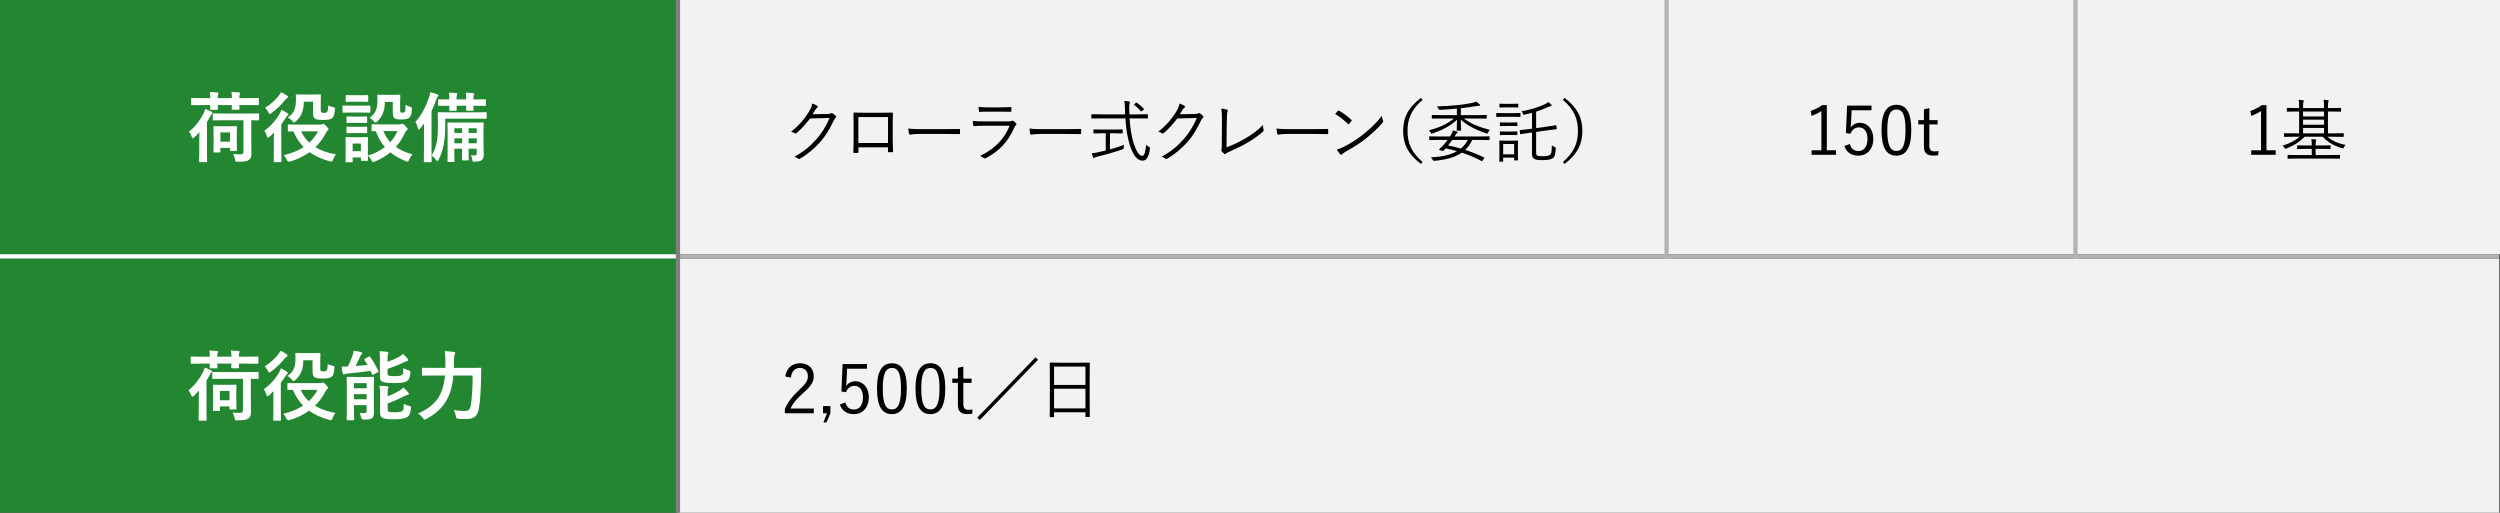 <?xml version="1.0" encoding="UTF-8"?>
<svg id="_レイヤー_2" data-name="レイヤー 2" xmlns="http://www.w3.org/2000/svg" width="590" height="121" viewBox="0 0 590 121">
  <rect x="0" y="0" width="590" height="121" fill="#333333" stroke="none"/>
  <g id="_レイヤー_1-2" data-name="レイヤー 1">
    <g>
      <polygon points="375.082 .002 160.163 .002 160.163 60.002 375.082 60.002 590 60.002 590 .002 375.082 .002" fill="#f2f2f2"/>
      <g>
        <path d="M431.129,35.455h2.177v1.072h-5.778v-1.072h2.321v-9.252c-.608.416-1.408.816-2.305,1.152l-.225-1.168c.977-.32,1.905-.816,2.722-1.377h1.088v10.645Z"/>
        <path d="M441.671,26.027h-4.69l-.128,2.769c-.016.416-.063.929-.096,1.329.432-.688,1.248-1.152,2.16-1.152,1.793,0,3.186,1.488,3.186,3.761,0,2.514-1.536,4.002-3.505,4.002-1.649,0-2.817-.752-3.33-2.272l1.297-.48c.304,1.137.992,1.664,2.017,1.664,1.297,0,2.146-1.056,2.146-2.864,0-1.729-.784-2.722-2.033-2.722-.896,0-1.648.544-1.969,1.505l-1.089-.16.272-6.482h5.763v1.104Z"/>
        <path d="M451.062,30.669c0,4.242-1.248,6.066-3.521,6.066-2.272,0-3.505-1.793-3.505-6.034,0-4.226,1.296-5.971,3.537-5.971s3.489,1.713,3.489,5.938ZM445.396,30.685c0,3.586.704,4.946,2.145,4.946,1.457,0,2.161-1.36,2.161-4.946,0-3.585-.688-4.85-2.129-4.85-1.425,0-2.177,1.248-2.177,4.85Z"/>
        <path d="M455.328,28.348h1.952v1.009h-1.952v5.042c0,.912.399,1.328,1.136,1.328.353,0,.656-.016,1.024-.096l-.063,1.009c-.448.063-.816.08-1.265.08-1.377,0-2.113-.673-2.113-2.081v-5.282h-1.328v-1.009h1.328v-2.545l1.281-.288v2.833Z"/>
      </g>
      <g>
        <path d="M534.886,35.455h2.177v1.072h-5.778v-1.072h2.321v-9.252c-.608.416-1.408.816-2.305,1.152l-.225-1.168c.977-.32,1.905-.816,2.722-1.377h1.088v10.645Z"/>
        <path d="M549.27,32.27c1.072.929,2.32,1.521,4.29,1.937-.16.16-.32.353-.417.576-.128.288-.16.272-.448.177-2.097-.641-3.377-1.44-4.514-2.689h-4.289c-1.009,1.04-2.306,1.985-4.306,2.77-.289.111-.305.111-.465-.145-.128-.208-.256-.368-.432-.512,1.889-.593,3.169-1.345,4.049-2.113h-1.521c-1.504,0-1.984.032-2.08.032-.097,0-.112-.017-.112-.145v-.592c0-.112.016-.128.112-.128.096,0,.576.032,2.08.032h1.377v-5.154h-.593c-1.568,0-2.112.032-2.192.032-.112,0-.128-.017-.128-.129v-.624c0-.112.016-.128.128-.128.08,0,.624.032,2.192.032h.593v-.064c0-.944-.016-1.473-.096-1.889.384.017.688.048,1.024.097.096.016.176.063.176.128,0,.111-.064.191-.096.288-.049.16-.08.528-.08,1.376v.064h4.945v-.064c0-.944-.016-1.473-.096-1.889.368.017.688.048,1.024.097.112.016.176.063.176.128,0,.111-.048.191-.096.304-.048.145-.08.513-.08,1.36v.064h.784c1.568,0,2.097-.032,2.193-.032.111,0,.128.016.128.128v.624c0,.112-.017.129-.128.129-.097,0-.625-.032-2.193-.032h-.784v5.154h1.521c1.505,0,1.984-.032,2.081-.032.112,0,.128.016.128.128v.592c0,.128-.016.145-.128.145-.097,0-.576-.032-2.081-.032h-1.648ZM552.246,37.327c0,.112-.016.129-.128.129-.096,0-.607-.032-2.209-.032h-7.683c-1.601,0-2.129.032-2.225.032-.112,0-.128-.017-.128-.129v-.64c0-.112.016-.128.128-.128.096,0,.624.032,2.225.032h3.346v-1.457h-1.265c-1.505,0-1.985.032-2.065.032-.111,0-.128-.017-.128-.128v-.608c0-.112.017-.128.128-.128.08,0,.561.031,2.065.031h1.265v-.128c0-.624-.032-.992-.097-1.376.4.016.688.048.992.08.097.016.16.063.16.128,0,.063-.031.128-.063.224-.048.128-.08.416-.08.913v.159h1.328c1.489,0,1.985-.031,2.081-.031.112,0,.128.016.128.128v.608c0,.111-.016.128-.128.128-.096,0-.592-.032-2.081-.032h-1.328v1.457h3.425c1.602,0,2.113-.032,2.209-.032.112,0,.128.016.128.128v.64ZM548.469,26.315h-4.945v1.168h4.945v-1.168ZM548.469,28.236h-4.945v1.2h4.945v-1.2ZM548.469,30.188h-4.945v1.281h4.945v-1.281Z"/>
      </g>
      <line x1="393.319" y1=".002" x2="393.319" y2="61" fill="none" stroke="#b3b3b3" stroke-miterlimit="10"/>
      <line x1="489.819" y1=".002" x2="489.819" y2="61" fill="none" stroke="#b3b3b3" stroke-miterlimit="10"/>
      <g>
        <path d="M195.335,26.894c.48-.016.624-.048.8-.176.112-.08.24-.049.417.063.191.128.448.336.64.528.192.192.16.353.032.48-.16.144-.288.288-.416.56-.977,2.081-2.001,3.746-3.09,4.994-1.44,1.649-3.152,3.09-4.993,4.146-.129.08-.24.049-.353-.048-.224-.208-.528-.352-.896-.464,2.354-1.28,3.777-2.513,5.298-4.242,1.201-1.393,2.098-2.801,3.01-4.897l-4.61.128c-1.185,1.473-2.032,2.465-3.169,3.426-.176.16-.32.16-.496.031-.176-.128-.48-.271-.816-.336,2.017-1.616,3.201-3.057,4.178-4.657.512-.849.721-1.361.8-2.001.48.144.961.368,1.201.56.16.112.176.305,0,.417-.177.111-.353.336-.48.544-.24.384-.416.688-.641,1.008l3.586-.063Z"/>
        <path d="M202.588,34.769v1.089c0,.191-.032.224-.224.24-.208,0-.528.016-.753,0-.176-.017-.224-.049-.224-.209.048-1.008.063-2.064.063-3.425v-3.153c0-.849,0-1.697-.031-2.562,0-.144.048-.176.176-.176.816.032,1.681.032,2.577.032h3.521c.96,0,2.001,0,2.833-.032.16,0,.192.048.192.225-.017.815-.032,1.664-.032,2.528v3.218c0,1.232.048,2.337.08,3.153,0,.176-.048.224-.208.224h-.833c-.144,0-.16-.048-.16-.208v-.944h-6.979ZM209.567,27.63h-6.994v6.114h6.994v-6.114Z"/>
        <path d="M216.955,31.615c-1.393,0-2.064.16-2.16.16-.145,0-.225-.064-.272-.224-.064-.272-.128-.785-.16-1.217.977.128,2.209.144,3.537.144h4.914c1.104,0,2.289-.016,3.506-.048.192-.016.24.017.24.192.016.24.016.576,0,.832,0,.177-.048.208-.24.192-1.2-.032-2.385-.032-3.457-.032h-5.907Z"/>
        <path d="M232.191,29.679c-.896,0-1.601.016-2.257.08-.145.016-.208-.048-.24-.208-.048-.257-.096-.624-.112-1.009.816.08,1.648.112,2.657.112h5.73c.4,0,.624-.032.784-.112.192-.096.272-.112.433.017.208.159.447.384.592.576.16.208.144.304-.032.432-.16.112-.24.272-.368.544-1.393,3.153-3.394,5.49-6.755,7.22-.191.096-.304.096-.432-.032-.24-.208-.576-.385-.896-.496,3.329-1.601,5.763-3.97,6.963-7.123h-6.066ZM233.487,26.35c-.848,0-1.568.016-2.272.063-.145.017-.176-.048-.192-.224-.031-.24-.08-.673-.08-.961.929.097,1.537.112,2.609.112h2.481c1.008,0,1.712-.032,2.48-.08.145,0,.176.048.176.192.017.208.017.496,0,.72,0,.177-.031.225-.208.208-.736,0-1.408-.031-2.385-.031h-2.609Z"/>
        <path d="M245.553,31.615c-1.393,0-2.064.16-2.16.16-.145,0-.225-.064-.272-.224-.064-.272-.128-.785-.16-1.217.977.128,2.209.144,3.537.144h4.914c1.104,0,2.289-.016,3.506-.048.192-.016.24.017.24.192.016.24.016.576,0,.832,0,.177-.048.208-.24.192-1.2-.032-2.385-.032-3.457-.032h-5.907Z"/>
        <path d="M266.58,27.934c.145,2.193.416,4.29,1.072,6.179.513,1.505,1.185,2.673,1.889,2.673.576,0,.816-1.088.929-2.625.16.16.416.336.608.448.304.176.336.192.304.496-.256,1.905-.816,2.817-1.713,2.817-1.104,0-2.064-.96-2.881-3.233-.704-1.953-1.04-4.338-1.2-6.755h-5.763c-1.553,0-2.064.032-2.145.032-.112,0-.128-.016-.128-.128v-.752c0-.112.016-.129.128-.129.08,0,.592.032,2.145.032h5.715c-.032-.4-.032-.784-.048-1.185-.032-1.024-.064-1.393-.16-1.969.479.017.8.048,1.12.097.112.016.208.096.208.176,0,.112-.048.192-.08.304-.063.177-.112.465-.08,1.345,0,.416.032.832.048,1.232h2.081c1.537,0,2.064-.032,2.145-.032.112,0,.129.017.129.129v.752c0,.112-.017.128-.129.128-.08,0-.607-.032-2.145-.032h-2.049ZM261.954,35.249c1.152-.305,2.337-.673,3.298-1.057-.032.192-.049.416-.049.608,0,.32-.016.336-.319.448-1.585.576-4.226,1.328-5.891,1.713-.384.096-.513.16-.624.239-.08.049-.16.112-.24.112-.064,0-.128-.063-.176-.176-.097-.24-.209-.624-.305-.961.433-.031.881-.111,1.473-.239l1.841-.417v-4.065h-.849c-1.408,0-1.856.032-1.937.032-.112,0-.128-.016-.128-.128v-.673c0-.128.016-.144.128-.144.08,0,.528.032,1.937.032h2.785c1.393,0,1.841-.032,1.921-.032.112,0,.128.016.128.144v.673c0,.112-.016.128-.128.128-.08,0-.528-.032-1.921-.032h-.944v3.794ZM268.02,24.316c.145-.128.192-.128.305-.048.608.416,1.072.816,1.616,1.393.064.08.08.128-.096.271l-.336.257c-.192.144-.225.144-.32.032-.433-.561-.944-1.041-1.521-1.441-.097-.063-.097-.111.063-.24l.288-.224Z"/>
        <path d="M282.004,26.894c.48-.016.624-.048.8-.176.112-.08.24-.049.417.063.191.128.448.336.64.528.192.192.16.353.032.48-.16.144-.288.288-.416.56-.977,2.081-2.001,3.746-3.09,4.994-1.44,1.649-3.152,3.09-4.993,4.146-.129.08-.24.049-.353-.048-.224-.208-.528-.352-.896-.464,2.354-1.28,3.777-2.513,5.298-4.242,1.201-1.393,2.098-2.801,3.01-4.897l-4.61.128c-1.185,1.473-2.032,2.465-3.169,3.426-.176.16-.32.16-.496.031-.176-.128-.48-.271-.816-.336,2.017-1.616,3.201-3.057,4.178-4.657.512-.849.721-1.361.8-2.001.48.144.961.368,1.201.56.16.112.176.305,0,.417-.177.111-.353.336-.48.544-.24.384-.416.688-.641,1.008l3.586-.063Z"/>
        <path d="M289.464,34.753c1.536-.545,2.881-1.185,4.401-2.065,1.633-.944,2.962-1.921,4.194-3.185.016.416.063.848.144,1.152.048.16.032.256-.096.368-1.185,1.072-2.609,2.017-4.002,2.816-1.232.721-2.465,1.265-3.922,1.938-.384.176-.704.304-.848.464-.145.145-.305.145-.448.032-.192-.16-.433-.4-.608-.641-.096-.128-.08-.24-.016-.384.063-.16.08-.353.08-.816l.031-5.17c.017-1.633.032-2.674-.16-3.634.497.048,1.121.16,1.361.256.191.064.208.192.111.448-.096.24-.16,1.089-.176,2.913l-.048,5.507Z"/>
        <path d="M303.847,31.615c-1.393,0-2.064.16-2.16.16-.145,0-.225-.064-.272-.224-.064-.272-.128-.785-.16-1.217.977.128,2.209.144,3.537.144h4.914c1.104,0,2.289-.016,3.506-.048.192-.016.24.017.24.192.016.24.016.576,0,.832,0,.177-.048.208-.24.192-1.2-.032-2.385-.032-3.457-.032h-5.907Z"/>
        <path d="M315.726,26.157c.112-.112.192-.096.288-.032.896.496,1.953,1.249,2.881,2.129.112.112.128.176.048.305-.128.191-.416.56-.544.688-.096.112-.144.128-.256.017-.944-.929-2.001-1.745-3.041-2.369.208-.256.448-.544.624-.736ZM317.166,34.641c1.729-.912,3.138-1.776,4.626-2.978,1.616-1.328,2.945-2.513,4.321-4.306.064.448.16.753.272,1.057.096.208.08.336-.112.561-1.072,1.265-2.48,2.545-3.89,3.682-1.36,1.088-2.961,2.112-4.802,3.121-.432.256-.736.496-.88.624-.16.144-.288.144-.433-.016-.24-.257-.528-.641-.784-1.089.624-.176,1.104-.368,1.681-.656Z"/>
        <path d="M335.731,23.564c-2.689,2.289-3.554,4.529-3.554,7.331,0,2.801.864,5.042,3.554,7.33l-.4.465c-3.025-2.321-4.193-4.674-4.193-7.795,0-3.122,1.168-5.475,4.193-7.796l.4.465Z"/>
        <path d="M345.44,27.966c1.873,1.345,3.506,1.969,6.194,2.705-.176.145-.352.368-.447.576-.145.305-.16.32-.465.225-2.24-.753-4.289-1.745-5.986-3.233,0,1.2.08,2.192.08,2.465,0,.112-.016.128-.128.128h-.784c-.112,0-.128-.016-.128-.128,0-.272.063-1.249.08-2.433-1.649,1.521-3.602,2.48-5.778,3.232-.288.097-.288.08-.448-.224-.112-.208-.272-.384-.416-.513,2.448-.656,4.241-1.44,5.906-2.801h-2.913c-1.553,0-2.098.032-2.178.032-.111,0-.128-.017-.128-.128v-.625c0-.096.017-.111.128-.111.08,0,.625.032,2.178.032h3.617v-1.537c-1.473.128-2.513.225-3.905.288q-.337.016-.465-.272c-.08-.208-.224-.399-.352-.544,1.969-.048,3.249-.144,4.93-.304,1.2-.112,2.161-.272,3.217-.48.497-.096.736-.192,1.073-.336.304.176.624.4.848.608.08.08.112.144.112.224,0,.096-.112.16-.32.16-.144,0-.4.016-.944.112-.992.191-1.969.32-3.249.448v1.633h3.793c1.553,0,2.081-.032,2.178-.032.111,0,.128.016.128.111v.625c0,.111-.017.128-.128.128-.097,0-.625-.032-2.178-.032h-3.121ZM351.539,32.928c0,.112-.016.128-.112.128-.096,0-.576-.031-2.064-.031h-1.904c-.433.944-.993,1.712-1.681,2.353,1.456.464,2.913,1.04,4.449,1.776.112.048.112.08,0,.24l-.336.48c-.128.176-.145.192-.272.128-1.504-.832-3.025-1.457-4.626-1.984-1.681,1.168-3.873,1.696-6.435,1.937q-.288.032-.432-.24c-.112-.208-.288-.433-.48-.576,2.785-.128,4.786-.641,6.211-1.457-.864-.256-1.745-.479-2.657-.672-.208.24-.353.4-.496.544-.08.08-.177.08-.337.032l-.576-.16c-.208-.063-.224-.128-.128-.208.288-.256.496-.448.704-.672.448-.48.865-.993,1.265-1.521h-2.177c-1.473,0-1.952.031-2.049.031-.096,0-.112-.016-.112-.128v-.624c0-.112.017-.128.112-.128.097,0,.576.032,2.049.032h2.737l.112-.16c.24-.4.448-.784.592-1.281.368.097.753.192.961.272.111.048.176.112.176.192s-.08.128-.192.191c-.128.08-.191.192-.464.625l-.112.16h6.099c1.488,0,1.969-.032,2.064-.032.097,0,.112.016.112.128v.624ZM342.719,33.024c-.32.464-.656.896-.961,1.296,1.009.208,2.018.448,2.994.736.72-.576,1.248-1.265,1.648-2.032h-3.682Z"/>
        <path d="M358.829,27.454c0,.128-.017.144-.128.144-.08,0-.465-.032-1.681-.032h-2.098c-1.216,0-1.601.032-1.681.032-.111,0-.128-.016-.128-.144v-.656c0-.112.017-.129.128-.129.08,0,.465.032,1.681.032h2.098c1.216,0,1.601-.032,1.681-.032.111,0,.128.017.128.129v.656ZM358.22,35.473c0,1.873.032,2.177.032,2.257,0,.112-.017.128-.129.128h-.656c-.111,0-.128-.016-.128-.128v-.528h-2.593v.816c0,.112-.016.129-.128.129h-.656c-.112,0-.128-.017-.128-.129,0-.08.032-.399.032-2.353v-.977c0-.977-.032-1.312-.032-1.393,0-.112.016-.128.128-.128.08,0,.4.032,1.408.032h1.329c1.024,0,1.328-.032,1.424-.032.112,0,.129.016.129.128,0,.064-.032.4-.032,1.137v1.04ZM358.316,25.245c0,.111-.016.128-.128.128-.096,0-.384-.032-1.408-.032h-1.377c-1.024,0-1.328.032-1.408.032-.112,0-.128-.017-.128-.128v-.641c0-.112.016-.128.128-.128.08,0,.384.032,1.408.032h1.377c1.024,0,1.312-.032,1.408-.032.112,0,.128.016.128.128v.641ZM358.092,29.631c0,.111-.017.128-.145.128-.08,0-.336-.032-1.312-.032h-1.2c-.977,0-1.249.032-1.329.032-.111,0-.128-.017-.128-.128v-.625c0-.111.017-.128.128-.128.08,0,.353.032,1.329.032h1.2c.977,0,1.232-.032,1.312-.032.128,0,.145.017.145.128v.625ZM358.092,31.76c0,.111-.017.128-.145.128-.08,0-.336-.032-1.312-.032h-1.2c-.977,0-1.249.032-1.329.032-.111,0-.128-.017-.128-.128v-.625c0-.111.017-.128.128-.128.08,0,.353.032,1.329.032h1.2c.977,0,1.232-.032,1.312-.032.128,0,.145.017.145.128v.625ZM357.339,33.984h-2.593v2.433h2.593v-2.433ZM367.375,30.351c.017.128,0,.145-.111.16-.112.017-.641.048-2.161.256l-2.577.368v4.786c0,.641.112.769.4.849.176.063.672.096,1.312.096.592,0,1.248-.111,1.488-.271.433-.272.464-.864.513-2.273.191.145.399.256.672.368s.272.112.256.385c-.112,1.488-.271,1.937-.736,2.272-.384.272-1.232.448-2.305.448-.96,0-1.553-.064-1.856-.208-.433-.176-.721-.448-.721-1.312v-5.01l-.544.079c-1.521.209-2.001.305-2.129.32-.112.017-.128,0-.145-.111l-.08-.721c-.016-.112,0-.128.112-.145.096-.016.624-.031,2.145-.239l.641-.08v-3.729c-.544.144-1.104.271-1.713.399-.304.064-.32.08-.448-.239-.08-.209-.191-.385-.336-.545,2.225-.368,4.018-.96,5.57-1.681.272-.128.576-.32.769-.496.271.192.512.4.704.608.064.064.096.128.096.192,0,.096-.063.144-.208.16-.128.016-.336.08-.479.144-1.009.464-1.953.849-2.978,1.169v3.873l2.497-.336c1.505-.208,2.017-.32,2.129-.336.112-.017.128,0,.144.111l.08.688Z"/>
        <path d="M369.242,23.1c3.025,2.321,4.194,4.674,4.194,7.796,0,3.121-1.169,5.474-4.194,7.795l-.399-.465c2.688-2.288,3.553-4.529,3.553-7.33,0-2.802-.864-5.042-3.553-7.331l.399-.465Z"/>
      </g>
      <polygon points="374.918 61 160 61 160 121 374.918 121 589.837 121 589.837 61 374.918 61" fill="#f2f2f2"/>
      <g>
        <path d="M185.315,88.834c.337-2.033,1.681-3.105,3.474-3.105,1.905,0,3.249,1.12,3.249,3.025,0,1.28-.479,2.241-2.417,3.938-1.729,1.521-2.545,2.562-3.073,3.729h5.507v1.104h-6.835v-.992c.656-1.553,1.681-2.93,3.426-4.546,1.648-1.537,2.017-2.209,2.017-3.233,0-1.185-.769-1.921-1.889-1.921-1.169,0-1.938.769-2.146,2.305l-1.312-.304Z"/>
        <path d="M195.98,97.525l-.929,2.161h-.72l.832-2.161h-.929v-1.696h1.745v1.696Z"/>
        <path d="M204.607,87.025h-4.69l-.128,2.769c-.016.416-.063.929-.096,1.329.432-.688,1.248-1.152,2.16-1.152,1.793,0,3.186,1.488,3.186,3.761,0,2.514-1.536,4.002-3.505,4.002-1.649,0-2.817-.752-3.33-2.272l1.297-.48c.304,1.137.992,1.664,2.017,1.664,1.297,0,2.146-1.056,2.146-2.864,0-1.729-.784-2.722-2.033-2.722-.896,0-1.648.544-1.969,1.505l-1.089-.16.272-6.482h5.763v1.104Z"/>
        <path d="M213.998,91.667c0,4.242-1.248,6.066-3.521,6.066-2.272,0-3.505-1.793-3.505-6.034,0-4.226,1.296-5.971,3.537-5.971s3.489,1.713,3.489,5.938ZM208.332,91.683c0,3.586.704,4.946,2.145,4.946,1.457,0,2.161-1.36,2.161-4.946,0-3.585-.688-4.85-2.129-4.85-1.425,0-2.177,1.248-2.177,4.85Z"/>
        <path d="M223.082,91.667c0,4.242-1.248,6.066-3.521,6.066-2.272,0-3.505-1.793-3.505-6.034,0-4.226,1.296-5.971,3.537-5.971s3.489,1.713,3.489,5.938ZM217.416,91.683c0,3.586.704,4.946,2.145,4.946,1.457,0,2.161-1.36,2.161-4.946,0-3.585-.688-4.85-2.129-4.85-1.425,0-2.177,1.248-2.177,4.85Z"/>
        <path d="M227.349,89.346h1.952v1.009h-1.952v5.042c0,.912.399,1.328,1.136,1.328.353,0,.656-.016,1.024-.096l-.063,1.009c-.448.063-.816.08-1.265.08-1.377,0-2.113-.673-2.113-2.081v-5.282h-1.328v-1.009h1.328v-2.545l1.281-.288v2.833Z"/>
        <path d="M230.622,98.565l13.75-14.229.592.576-13.733,14.214-.608-.561Z"/>
        <path d="M257.162,92.819c0,4.578.032,5.378.032,5.458,0,.112-.017.128-.129.128h-.768c-.112,0-.128-.016-.128-.128v-.976h-7.411v1.008c0,.112-.017.128-.112.128h-.784c-.112,0-.128-.016-.128-.128,0-.096.031-.896.031-5.49v-3.089c0-3.105-.031-3.938-.031-4.034,0-.111.016-.128.128-.128.096,0,.64.032,2.225.032h4.754c1.585,0,2.129-.032,2.225-.032.112,0,.129.017.129.128,0,.097-.032.929-.032,3.634v3.489ZM256.169,86.513h-7.411v4.338h7.411v-4.338ZM256.169,91.747h-7.411v4.642h7.411v-4.642Z"/>
      </g>
      <rect width="160" height="121" fill="#238732"/>
      <g>
        <path d="M47.023,33.494c0-.738.018-1.566.036-2.341-.343.432-.721.846-1.171,1.242-.18.144-.288.216-.378.216-.108,0-.18-.107-.252-.324-.198-.521-.414-.9-.648-1.206,1.314-1.026,2.539-2.575,3.421-4.285.181-.36.307-.685.396-1.08.594.233.99.396,1.44.63.198.126.288.18.288.306s-.09.198-.198.288c-.107.091-.18.181-.342.522-.252.468-.504.937-.774,1.368v6.969c0,1.458.036,2.179.036,2.269,0,.18-.019.198-.216.198h-1.459c-.198,0-.216-.019-.216-.198,0-.108.036-.811.036-2.269v-2.305ZM49.633,23.159c-.018-.559-.036-1.026-.107-1.459.63.018,1.278.072,1.8.126.162.019.253.09.253.181,0,.107-.019.161-.091.27-.071.108-.107.378-.107.883h3.349c0-.559-.018-1.026-.108-1.459.648.018,1.279.054,1.801.108.162.018.252.09.252.18,0,.108-.018.18-.09.288s-.107.378-.107.883h2.16c1.603,0,2.143-.036,2.269-.036.162,0,.181.018.181.197v1.297c0,.198-.019.216-.181.216-.126,0-.666-.036-2.269-.036h-2.16c0,.559.035.828.035.9,0,.181-.018.198-.197.198h-1.423c-.18,0-.198-.018-.198-.198,0-.09.019-.342.036-.9h-3.349c0,.559.036.828.036.9,0,.198-.019.216-.198.216h-1.423c-.18,0-.198-.018-.198-.216,0-.072.019-.342.036-.9h-2.053c-1.603,0-2.143.036-2.25.036-.198,0-.216-.018-.216-.216v-1.297c0-.18.018-.197.216-.197.107,0,.647.036,2.25.036h2.053ZM52.857,28.379c-1.747,0-2.359.036-2.467.036-.181,0-.181-.018-.181-.216v-1.225c0-.198,0-.216.181-.216.107,0,.72.036,2.467.036h5.636c1.746,0,2.34-.036,2.431-.036.197,0,.216.018.216.216v1.225c0,.198-.019.216-.216.216-.072,0-.505-.018-1.621-.036v4.628c0,1.386.036,2.269.036,3.007,0,.756-.072,1.314-.522,1.675-.468.342-.972.485-2.683.485-.576,0-.576.019-.666-.558-.108-.504-.271-.937-.468-1.278.702.072,1.224.09,1.62.09.648,0,.828-.18.828-.702v-7.347h-4.591ZM50.587,35.978c-.197,0-.216-.018-.216-.198,0-.126.036-.54.036-2.809v-1.225c0-1.206-.036-1.656-.036-1.782,0-.181.019-.198.216-.198.108,0,.486.036,1.657.036h1.818c1.17,0,1.53-.036,1.656-.036.181,0,.198.018.198.198,0,.108-.036.558-.036,1.458v1.333c0,2.143.036,2.557.036,2.664,0,.181-.018.198-.198.198h-1.242c-.18,0-.198-.018-.198-.198v-.521h-2.269v.882c0,.181-.018.198-.18.198h-1.243ZM52.01,33.439h2.269v-2.196h-2.269v2.196Z" fill="#fff"/>
        <path d="M64.622,33.187c0-.54.018-1.242.036-1.891-.343.343-.685.666-1.026.973-.198.162-.324.252-.414.252-.091,0-.162-.126-.234-.396-.145-.485-.378-.99-.595-1.278,1.459-1.044,2.684-2.376,3.602-3.997.162-.288.306-.63.414-.954.468.234,1.026.54,1.423.828.162.126.233.18.233.307,0,.09-.054.162-.144.197-.126.091-.252.217-.378.433-.36.558-.738,1.116-1.152,1.656v6.519c0,1.439.035,2.124.035,2.214,0,.198-.018.217-.18.217h-1.458c-.181,0-.181-.019-.181-.217,0-.09.019-.774.019-2.214v-2.647ZM67.736,22.583c.162.107.234.197.234.323,0,.145-.09.198-.27.307-.127.072-.288.216-.505.486-.828,1.026-1.818,2.034-3.133,2.988-.216.145-.324.216-.396.216-.108,0-.181-.107-.324-.396-.217-.433-.522-.811-.774-1.062,1.261-.756,2.395-1.801,3.223-2.862.252-.307.414-.559.54-.811.522.234.955.486,1.404.811ZM75.659,29.406c.216,0,.342-.036.432-.09.072-.036.145-.072.217-.072.144,0,.306.108.684.486.414.45.54.666.54.811,0,.108-.09.198-.197.27-.162.091-.252.234-.486.685-.648,1.225-1.44,2.305-2.413,3.241,1.314.792,2.935,1.368,4.844,1.692-.252.306-.522.774-.685,1.225-.198.54-.216.558-.774.414-1.8-.486-3.402-1.188-4.771-2.161-1.297.954-2.846,1.692-4.609,2.215q-.541.145-.757-.396c-.18-.432-.432-.828-.702-1.098,1.837-.433,3.385-1.081,4.663-1.927-.99-1.026-1.8-2.232-2.395-3.691-.738,0-1.062.019-1.116.019-.18,0-.198-.019-.198-.181v-1.278c0-.18.019-.198.198-.198.09,0,.666.036,2.358.036h5.168ZM71.698,24.004c-.036,2.196-.54,3.403-1.873,4.627-.198.198-.324.289-.414.289-.126,0-.234-.108-.432-.36-.324-.378-.721-.685-1.062-.828,1.584-1.081,1.927-2.143,1.927-4.447,0-.433-.036-.702-.036-.811,0-.181.018-.198.198-.198.107,0,.485.036,1.729.036h2.034c1.242,0,1.639-.036,1.746-.036.198,0,.217.018.217.198,0,.108-.036.558-.036,1.458v1.98c0,.343.018.469.107.576.072.091.234.145.667.145.504,0,.63-.072.756-.252.144-.234.216-.612.234-1.53.233.18.72.359,1.17.45.45.09.45.126.396.666-.108,1.206-.252,1.548-.595,1.872-.359.36-.972.469-2.269.469-.864,0-1.458-.091-1.782-.288-.324-.198-.504-.631-.504-1.225v-2.791h-2.179ZM71.067,30.991c.469,1.026,1.116,1.927,1.927,2.665.864-.793,1.549-1.675,2.053-2.665h-3.979Z" fill="#fff"/>
        <path d="M85.282,24.941c1.369,0,1.819-.036,1.927-.036.181,0,.198.018.198.198v1.278c0,.198-.018.216-.198.216-.107,0-.558-.036-1.927-.036h-2.341c-1.368,0-1.818.036-1.908.036-.18,0-.198-.018-.198-.216v-1.278c0-.181.019-.198.198-.198.09,0,.54.036,1.908.036h2.341ZM94.285,29.352c.198,0,.307-.036.396-.072.072-.036.162-.09.27-.09.126,0,.343.162.685.504.414.433.558.631.558.757,0,.162-.054.233-.197.324-.145.09-.288.252-.433.558-.522,1.188-1.242,2.323-2.143,3.35,1.08.756,2.377,1.332,3.907,1.729-.288.359-.576.81-.774,1.26-.162.342-.216.486-.36.486-.09,0-.216-.054-.414-.126-1.368-.54-2.61-1.225-3.654-2.089-1.026.864-2.251,1.603-3.674,2.179-.197.09-.324.126-.414.126-.144,0-.216-.126-.378-.45-.216-.396-.486-.774-.846-1.062.018.721.035.955.035,1.026,0,.181-.018.198-.197.198h-1.278c-.181,0-.198-.018-.198-.198v-.594h-1.944v.937c0,.18-.019.197-.198.197h-1.278c-.198,0-.217-.018-.217-.197,0-.126.036-.54.036-2.719v-1.152c0-1.135-.036-1.567-.036-1.693,0-.18.019-.197.217-.197.107,0,.485.036,1.638.036h1.603c1.171,0,1.531-.036,1.657-.036.18,0,.197.018.197.197,0,.108-.035.541-.035,1.387v2.791c1.584-.468,2.935-1.188,4.015-2.017-.9-1.044-1.62-2.269-2.125-3.745-.521,0-.756.018-.81.018-.181,0-.198-.018-.198-.216v-1.26c0-.162.018-.181.198-.181.107,0,.63.036,2.196.036h4.195ZM85.066,22.474c1.171,0,1.513-.036,1.621-.036.197,0,.216.018.216.198v1.206c0,.18-.019.198-.216.198-.108,0-.45-.036-1.621-.036h-1.639c-1.17,0-1.53.036-1.639.036-.18,0-.197-.019-.197-.198v-1.206c0-.181.018-.198.197-.198.108,0,.469.036,1.639.036h1.639ZM84.922,27.515c1.098,0,1.422-.036,1.512-.036.198,0,.217.019.217.181v1.17c0,.181-.019.198-.217.198-.09,0-.414-.036-1.512-.036h-1.423c-1.099,0-1.422.036-1.53.036-.181,0-.198-.018-.198-.198v-1.17c0-.162.018-.181.198-.181.108,0,.432.036,1.53.036h1.423ZM84.922,29.928c1.098,0,1.422-.036,1.512-.036.198,0,.217.019.217.198v1.152c0,.18-.019.198-.217.198-.09,0-.414-.036-1.512-.036h-1.423c-1.099,0-1.422.036-1.53.036-.181,0-.198-.019-.198-.198v-1.152c0-.18.018-.198.198-.198.108,0,.432.036,1.53.036h1.423ZM83.23,33.872v1.801h1.944v-1.801h-1.944ZM90.828,24.058c-.036,2.269-.684,3.565-1.765,4.592-.198.198-.324.288-.432.288-.108,0-.234-.108-.433-.342-.27-.307-.666-.631-.99-.793,1.207-.828,1.873-1.891,1.873-3.925,0-.811-.036-1.225-.036-1.332,0-.181.018-.198.216-.198.108,0,.433.036,1.585.036h1.8c1.152,0,1.513-.036,1.621-.036.18,0,.197.018.197.198,0,.107-.035.54-.035,1.458v1.873c0,.288.018.504.126.611.09.091.216.108.504.108.252,0,.378-.09.486-.252.107-.18.144-.612.18-1.62.288.18.721.378,1.062.485.45.145.432.181.414.648-.054,1.08-.234,1.585-.648,1.927-.306.288-.882.414-1.836.414-.738,0-1.243-.072-1.531-.252-.359-.234-.485-.63-.485-1.242v-2.647h-1.873ZM90.467,30.936c.414,1.009.955,1.873,1.639,2.611.757-.811,1.314-1.711,1.692-2.611h-3.331Z" fill="#fff"/>
        <path d="M100.056,31.531c0-.666,0-1.53.019-2.358-.288.396-.612.792-.937,1.188-.126.162-.234.253-.306.253-.091,0-.145-.108-.198-.324-.126-.576-.378-1.171-.595-1.513,1.44-1.62,2.449-3.565,3.205-5.762.145-.414.252-.811.307-1.261.576.145,1.098.307,1.62.505.198.071.306.126.306.27,0,.126-.054.198-.197.324-.126.108-.198.271-.36.738-.324.918-.666,1.801-1.08,2.646v9.129c0,1.747.035,2.629.035,2.719,0,.181-.018.198-.197.198h-1.459c-.18,0-.198-.018-.198-.198,0-.107.036-.972.036-2.719v-3.835ZM105.08,29.316c0,1.261-.035,3.079-.342,4.771-.252,1.351-.685,2.539-1.225,3.602-.107.197-.18.306-.27.306s-.181-.072-.307-.234c-.342-.45-.738-.81-1.08-1.062.63-1.025.99-1.998,1.225-3.223.216-1.116.27-2.557.27-4.195,0-1.71-.035-2.484-.035-2.593,0-.198.018-.216.197-.216.108,0,.738.036,2.503.036h6.176c1.765,0,2.358-.036,2.467-.036.181,0,.198.018.198.216v1.135c0,.198-.018.216-.198.216-.108,0-.702-.036-2.467-.036h-7.112v1.314ZM106.052,23.411c0-.702-.018-1.045-.108-1.549.774.018,1.261.054,1.747.108.162.018.234.071.234.162,0,.107-.036.161-.091.27-.054.108-.09.378-.09.99v.072h2.287v-.09c0-.685-.019-1.009-.108-1.513.774.018,1.242.054,1.729.108.162.018.252.071.252.162,0,.107-.018.161-.09.27s-.09.378-.09.973v.09h.288c1.746,0,2.358-.036,2.467-.036.18,0,.198.018.198.198v1.17c0,.181-.019.198-.198.198-.108,0-.721-.036-2.467-.036h-.288c0,.612.036.883.036.973,0,.18-.019.198-.217.198h-1.35c-.181,0-.198-.019-.198-.198,0-.108.018-.36.036-.973h-2.287c0,.612.036.883.036.973,0,.18-.018.198-.198.198h-1.368c-.18,0-.198-.019-.198-.198,0-.108.019-.36.036-.973h-.036c-1.729,0-2.322.036-2.431.036-.18,0-.198-.018-.198-.198v-1.17c0-.181.019-.198.198-.198.126,0,.721.036,2.467.036v-.054ZM114.101,32.593c0,1.8.054,3.169.054,3.763,0,.648-.09,1.099-.468,1.423-.271.233-.774.378-1.711.378-.396,0-.433,0-.504-.414-.072-.469-.198-.792-.343-1.099.307.019.559.036.955.036.306,0,.432-.108.432-.468v-1.116h-1.927v.521c0,1.297.036,1.927.036,2.035,0,.18-.018.197-.198.197h-1.206c-.18,0-.198-.018-.198-.197,0-.126.036-.738.036-2.035v-.521h-1.837v.882c0,1.332.036,1.944.036,2.053,0,.18-.018.198-.198.198h-1.26c-.18,0-.198-.019-.198-.198,0-.108.036-.685.036-2.053v-4.808c0-1.351-.036-1.98-.036-2.07,0-.198.019-.216.198-.216.126,0,.684.036,2.251.036h3.637c1.566,0,2.125-.036,2.251-.036.18,0,.197.018.197.216,0,.09-.035.666-.035,1.872v1.621ZM109.059,31.369v-1.099h-1.837v1.099h1.837ZM109.059,33.817v-1.17h-1.837v1.17h1.837ZM110.589,30.27v1.099h1.927v-1.099h-1.927ZM112.516,33.817v-1.17h-1.927v1.17h1.927Z" fill="#fff"/>
      </g>
      <g>
        <path d="M46.911,94.512c0-.738.018-1.566.036-2.341-.343.432-.721.846-1.171,1.242-.18.144-.288.216-.378.216-.107,0-.18-.107-.252-.324-.198-.521-.414-.9-.648-1.206,1.314-1.026,2.539-2.575,3.421-4.285.181-.36.307-.685.396-1.08.594.233.99.396,1.44.63.198.126.288.18.288.306s-.09.198-.198.288c-.107.091-.18.181-.342.522-.252.468-.504.937-.774,1.368v6.969c0,1.458.036,2.179.036,2.269,0,.18-.018.198-.216.198h-1.459c-.198,0-.216-.019-.216-.198,0-.108.036-.811.036-2.269v-2.305ZM49.521,84.177c-.018-.559-.036-1.026-.107-1.459.63.018,1.278.072,1.8.126.162.019.253.09.253.181,0,.107-.019.161-.091.27-.071.108-.107.378-.107.883h3.349c0-.559-.018-1.026-.107-1.459.647.018,1.278.054,1.8.108.162.018.252.09.252.18,0,.108-.018.18-.09.288s-.107.378-.107.883h2.16c1.603,0,2.143-.036,2.269-.036.162,0,.181.018.181.197v1.297c0,.198-.019.216-.181.216-.126,0-.666-.036-2.269-.036h-2.16c0,.559.035.828.035.9,0,.181-.018.198-.197.198h-1.423c-.18,0-.198-.018-.198-.198,0-.09.019-.342.036-.9h-3.349c0,.559.036.828.036.9,0,.198-.019.216-.198.216h-1.423c-.18,0-.198-.018-.198-.216,0-.072.019-.342.036-.9h-2.053c-1.602,0-2.143.036-2.25.036-.198,0-.217-.018-.217-.216v-1.297c0-.18.019-.197.217-.197.107,0,.648.036,2.25.036h2.053ZM52.745,89.397c-1.747,0-2.359.036-2.467.036-.181,0-.181-.018-.181-.216v-1.225c0-.198,0-.216.181-.216.107,0,.72.036,2.467.036h5.636c1.746,0,2.34-.036,2.431-.036.197,0,.216.018.216.216v1.225c0,.198-.019.216-.216.216-.072,0-.505-.018-1.621-.036v4.628c0,1.386.036,2.269.036,3.007,0,.756-.072,1.314-.522,1.675-.468.342-.972.485-2.683.485-.576,0-.576.019-.666-.558-.108-.504-.27-.937-.468-1.278.702.072,1.224.09,1.62.09.648,0,.828-.18.828-.702v-7.347h-4.591ZM50.476,96.996c-.198,0-.217-.018-.217-.198,0-.126.036-.54.036-2.809v-1.225c0-1.206-.036-1.656-.036-1.782,0-.181.019-.198.217-.198.107,0,.485.036,1.656.036h1.818c1.17,0,1.53-.036,1.656-.036.181,0,.198.018.198.198,0,.108-.036.558-.036,1.458v1.333c0,2.143.036,2.557.036,2.664,0,.181-.018.198-.198.198h-1.242c-.18,0-.198-.018-.198-.198v-.521h-2.269v.882c0,.181-.018.198-.18.198h-1.242ZM51.898,94.457h2.269v-2.196h-2.269v2.196Z" fill="#fff"/>
        <path d="M64.509,94.205c0-.54.018-1.242.036-1.891-.343.343-.685.666-1.026.973-.198.162-.324.252-.414.252-.091,0-.162-.126-.234-.396-.145-.485-.378-.99-.594-1.278,1.458-1.044,2.683-2.376,3.601-3.997.162-.288.306-.63.414-.954.468.234,1.026.54,1.423.828.162.126.233.18.233.307,0,.09-.054.162-.144.197-.126.091-.252.217-.378.433-.36.558-.738,1.116-1.152,1.656v6.519c0,1.439.036,2.124.036,2.214,0,.198-.019.217-.181.217h-1.458c-.181,0-.181-.019-.181-.217,0-.09.019-.774.019-2.214v-2.647ZM67.624,83.601c.162.107.234.197.234.323,0,.145-.09.198-.27.307-.126.072-.288.216-.505.486-.828,1.026-1.818,2.034-3.133,2.988-.216.145-.324.216-.396.216-.108,0-.181-.107-.324-.396-.217-.433-.522-.811-.774-1.062,1.26-.756,2.395-1.801,3.223-2.862.252-.307.414-.559.54-.811.522.234.954.486,1.404.811ZM75.546,90.424c.216,0,.342-.036.432-.09.072-.036.145-.072.217-.072.144,0,.306.108.684.486.414.45.54.666.54.811,0,.108-.09.198-.197.27-.162.091-.253.234-.486.685-.648,1.225-1.44,2.305-2.413,3.241,1.314.792,2.936,1.368,4.844,1.692-.252.306-.522.774-.685,1.225-.198.54-.216.558-.774.414-1.8-.486-3.402-1.188-4.771-2.161-1.296.954-2.845,1.692-4.609,2.215q-.54.145-.756-.396c-.18-.432-.432-.828-.702-1.098,1.837-.433,3.385-1.081,4.663-1.927-.99-1.026-1.8-2.232-2.395-3.691-.738,0-1.062.019-1.116.019-.18,0-.198-.019-.198-.181v-1.278c0-.18.019-.198.198-.198.09,0,.666.036,2.358.036h5.168ZM71.585,85.022c-.036,2.196-.54,3.403-1.873,4.627-.198.198-.324.289-.414.289-.126,0-.234-.108-.432-.36-.324-.378-.721-.685-1.062-.828,1.584-1.081,1.927-2.143,1.927-4.447,0-.433-.036-.702-.036-.811,0-.181.018-.198.198-.198.107,0,.485.036,1.729.036h2.034c1.242,0,1.639-.036,1.746-.036.198,0,.217.018.217.198,0,.108-.036.558-.036,1.458v1.98c0,.343.018.469.107.576.072.091.234.145.667.145.504,0,.63-.072.756-.252.145-.234.216-.612.234-1.53.233.18.72.359,1.17.45.45.09.45.126.396.666-.108,1.206-.252,1.548-.595,1.872-.359.36-.972.469-2.269.469-.864,0-1.458-.091-1.782-.288-.324-.198-.504-.631-.504-1.225v-2.791h-2.179ZM70.955,92.009c.469,1.026,1.117,1.927,1.927,2.665.864-.793,1.549-1.675,2.053-2.665h-3.979Z" fill="#fff"/>
        <path d="M87.016,84.177c.198-.108.27-.055.378.09.702.954,1.351,2.143,1.891,3.223.09.18.072.252-.126.36l-1.026.558c-.198.126-.252.108-.342-.09l-.324-.792c-1.692.252-3.565.45-5.384.612-.342.036-.576.09-.721.162-.09.036-.161.071-.27.071s-.181-.071-.234-.288c-.09-.485-.18-1.044-.233-1.566.468,0,1.008,0,1.476-.018.45-.883.847-1.891,1.062-2.503.145-.414.234-.72.324-1.225.721.091,1.188.181,1.711.324.197.072.288.145.288.271s-.091.234-.198.324c-.09.071-.198.233-.324.521-.288.631-.685,1.477-1.044,2.161.972-.072,1.926-.145,2.826-.252-.233-.396-.468-.774-.72-1.152-.108-.162-.072-.216.126-.307l.864-.485ZM88.222,94.764c0,.918.036,1.891.036,2.448,0,.612-.036,1.099-.396,1.423-.288.252-.63.378-1.98.396q-.558,0-.666-.54c-.09-.45-.198-.756-.36-1.062.414.054.648.071,1.081.071.432,0,.594-.144.594-.54v-1.351h-2.989v1.171c0,1.422.036,2.106.036,2.215,0,.162-.018.18-.198.18h-1.368c-.18,0-.198-.018-.198-.18,0-.127.036-.757.036-2.215v-5.402c0-1.458-.036-2.124-.036-2.25,0-.181.019-.198.198-.198.126,0,.576.036,1.909.036h2.25c1.333,0,1.783-.036,1.891-.036.181,0,.198.018.198.198,0,.107-.036.9-.036,2.412v3.224ZM83.541,90.424v1.207h2.989v-1.207h-2.989ZM86.53,94.224v-1.207h-2.989v1.207h2.989ZM91.463,85.4c.99-.36,1.854-.738,2.646-1.152.414-.216.738-.486.99-.738.45.396.792.774,1.099,1.152.126.126.162.217.162.307,0,.107-.108.18-.252.216-.198.036-.469.145-.828.324-1.117.576-2.431,1.08-3.817,1.549v1.062c0,.324.054.45.306.54.217.072.631.108,1.369.108.954,0,1.584-.09,1.8-.324.217-.216.217-.576.252-1.566.36.216.829.396,1.261.522q.433.126.414.612c-.126,1.08-.324,1.584-.828,1.927-.504.359-1.53.468-3.007.468-1.278,0-2.251-.072-2.755-.307-.414-.161-.612-.504-.612-1.17v-4.268c0-.774-.018-1.26-.108-1.765.576.019,1.207.055,1.801.127.198.018.307.09.307.197,0,.126-.055.198-.108.307-.072.162-.09.306-.09.99v.882ZM91.481,96.563c0,.343.055.486.324.612.216.091.666.126,1.44.126.702,0,1.513-.09,1.747-.323.27-.288.27-.702.306-1.675.36.198.828.396,1.297.504.449.108.449.126.396.595-.126,1.116-.342,1.638-.846,1.998-.469.324-1.531.559-2.989.559-1.332,0-2.305-.055-2.845-.324-.396-.198-.63-.595-.63-1.314v-4.537c0-.774-.019-1.243-.108-1.747.576.019,1.206.055,1.801.126.198.036.306.09.306.216,0,.127-.054.217-.107.324-.072.145-.091.252-.091.955v.864c.973-.36,1.98-.847,2.755-1.314.414-.253.721-.486.973-.757.45.378.792.793,1.116,1.171.126.162.18.252.18.342,0,.108-.126.198-.288.216-.197.019-.45.145-.81.324-1.243.595-2.485,1.206-3.926,1.711v1.35Z" fill="#fff"/>
        <path d="M106.993,88.624c-.126,1.512-.396,3.043-.9,4.339-1.026,2.665-2.772,4.447-5.438,5.888-.216.09-.342.162-.432.162-.145,0-.234-.108-.433-.378-.36-.469-.756-.828-1.134-1.045,2.935-1.278,4.753-2.988,5.6-5.347.414-1.152.647-2.359.756-3.619h-2.809c-1.729,0-2.323.035-2.413.035-.198,0-.216-.018-.216-.197v-1.477c0-.181.018-.198.216-.198.09,0,.685.036,2.413.036h2.898c0-.522.019-1.045.019-1.566,0-.883-.036-1.585-.162-2.395.702.035,1.512.09,2.124.197.271.036.36.126.36.252,0,.198-.072.307-.162.45-.09.217-.144.738-.144,1.531,0,.485,0,1.008-.019,1.53h3.781c1.746,0,2.341-.036,2.467-.036.18,0,.216.036.216.216-.036.54-.036,1.152-.036,1.621-.035,2.988-.197,5.978-.558,7.904-.324,1.729-1.206,2.358-3.007,2.376-.685.019-1.188-.018-1.729-.071-.559-.055-.559-.072-.666-.648-.127-.576-.288-1.045-.522-1.423,1.17.198,1.818.234,2.7.234.667,0,1.135-.252,1.314-1.206.307-1.729.469-4.159.469-7.166h-4.556Z" fill="#fff"/>
      </g>
      <line y1="60.5" x2="160" y2="60.5" fill="none" stroke="#fff" stroke-miterlimit="10"/>
      <line x1="160" y1="60.5" x2="589.837" y2="60.5" fill="none" stroke="#b3b3b3" stroke-miterlimit="10"/>
      <line x1="160" y1=".002" x2="160" y2="121" fill="none" stroke="gray" stroke-miterlimit="10"/>
    </g>
  </g>
</svg>
